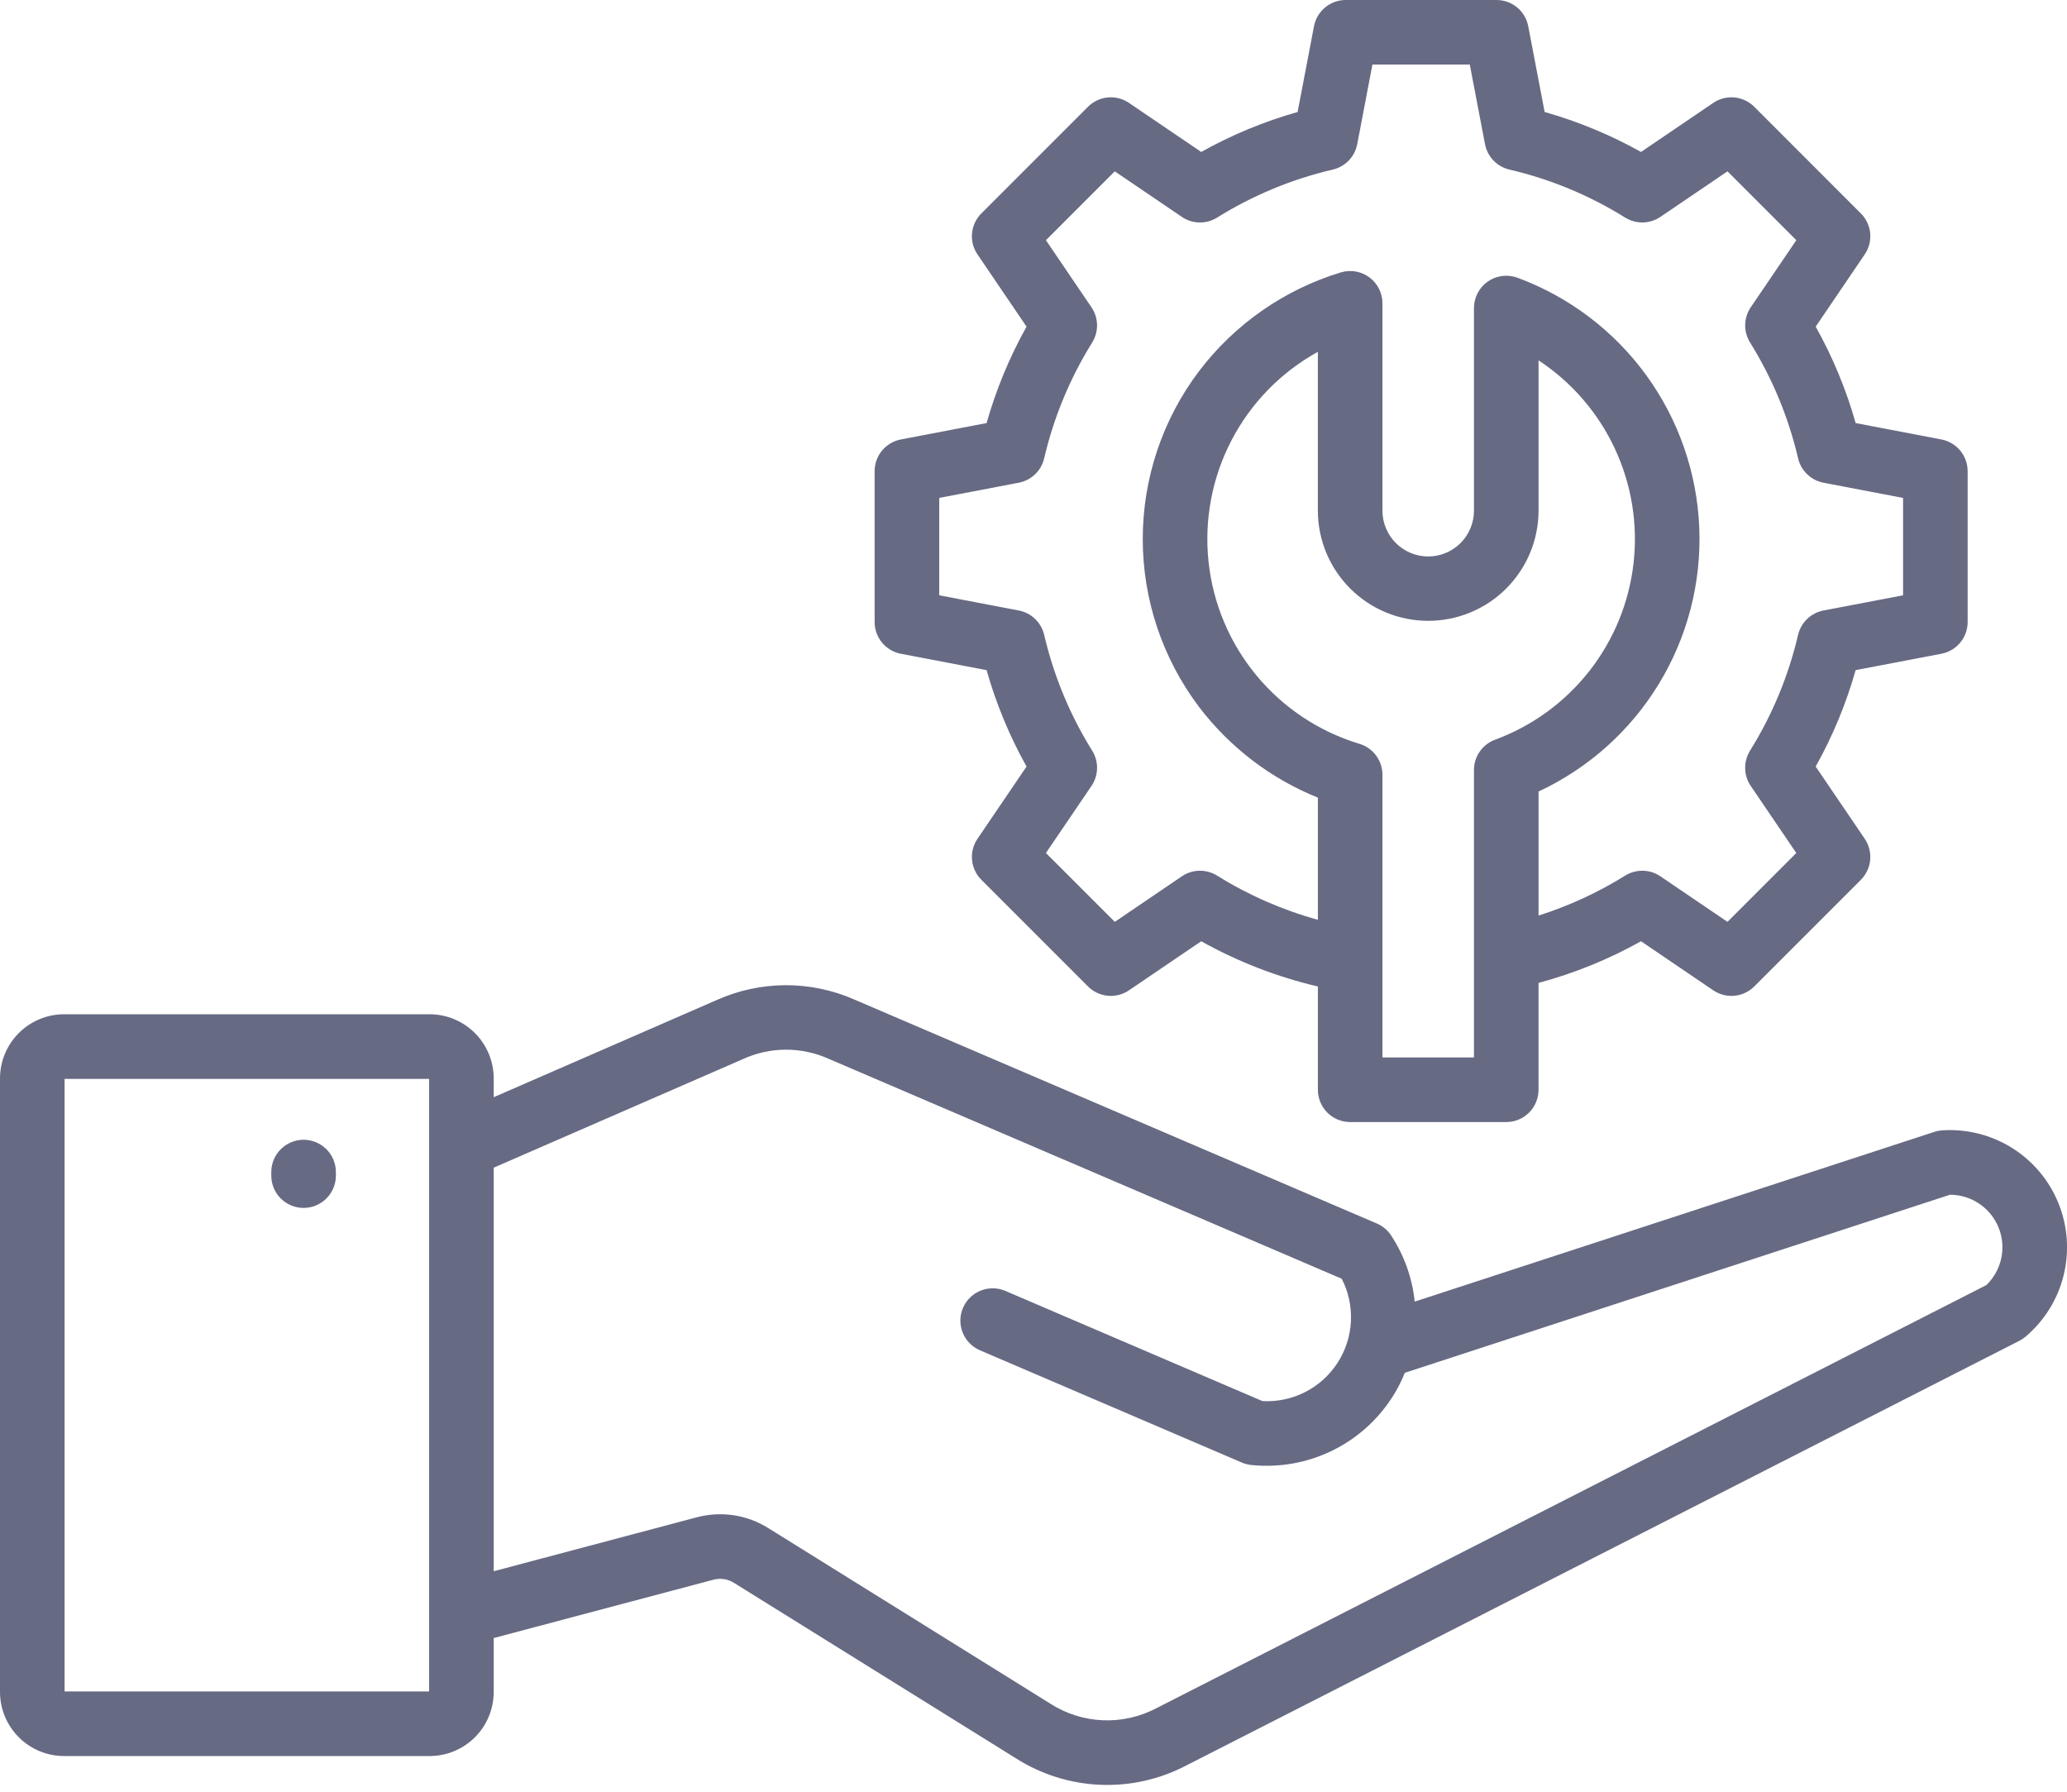 <svg width="90" height="78" viewBox="0 0 90 78" fill="none" xmlns="http://www.w3.org/2000/svg">
<path d="M84.563 49.209C84.446 49.217 84.331 49.239 84.219 49.276L61.598 56.664C61.492 55.635 61.14 54.648 60.572 53.784C60.42 53.553 60.205 53.373 59.951 53.264L37.205 43.516C36.26 43.1 35.238 42.886 34.205 42.889C33.172 42.893 32.152 43.112 31.209 43.534L21.497 47.765V46.944C21.496 46.205 21.202 45.496 20.678 44.973C20.155 44.45 19.446 44.155 18.707 44.154H2.79C2.05 44.155 1.341 44.45 0.818 44.973C0.295 45.496 0.001 46.205 0 46.945L0 73.657C0.001 74.396 0.295 75.106 0.818 75.629C1.341 76.152 2.05 76.446 2.79 76.447H18.707C19.447 76.446 20.156 76.152 20.679 75.629C21.202 75.106 21.496 74.396 21.497 73.657V71.31L31.023 68.781C31.185 68.732 31.355 68.72 31.522 68.745C31.689 68.77 31.849 68.832 31.989 68.926L44.227 76.541C45.327 77.243 46.593 77.642 47.897 77.698C49.201 77.754 50.497 77.463 51.652 76.857L87.925 58.37C88.022 58.321 88.112 58.261 88.195 58.191C89.015 57.498 89.595 56.563 89.853 55.521C90.11 54.478 90.032 53.381 89.63 52.386C89.228 51.39 88.521 50.547 87.612 49.976C86.702 49.406 85.635 49.137 84.564 49.208L84.563 49.209ZM18.684 73.634H2.812V46.967H18.684V73.634ZM86.484 55.947L50.374 74.352C49.65 74.738 48.836 74.924 48.016 74.889C47.196 74.854 46.4 74.6 45.711 74.153L33.475 66.537C33.009 66.241 32.485 66.045 31.939 65.963C31.392 65.882 30.834 65.916 30.302 66.063L21.497 68.401V50.833L32.333 46.113C32.922 45.84 33.564 45.698 34.214 45.696C34.864 45.694 35.506 45.833 36.098 46.101L58.42 55.668C58.715 56.241 58.853 56.881 58.821 57.525C58.789 58.168 58.587 58.791 58.237 59.332C57.887 59.873 57.4 60.311 56.825 60.603C56.251 60.895 55.61 61.03 54.967 60.994L43.759 56.191C43.418 56.05 43.034 56.049 42.691 56.189C42.349 56.328 42.075 56.597 41.93 56.937C41.784 57.277 41.778 57.661 41.913 58.005C42.049 58.349 42.314 58.626 42.652 58.776L54.069 63.669C54.197 63.724 54.333 63.76 54.471 63.775C55.691 63.904 56.922 63.685 58.023 63.143C59.124 62.601 60.048 61.759 60.691 60.714C60.876 60.411 61.035 60.093 61.168 59.763L84.905 52.011C85.361 52.011 85.807 52.149 86.184 52.404C86.562 52.66 86.854 53.023 87.024 53.446C87.194 53.87 87.233 54.334 87.137 54.78C87.041 55.225 86.814 55.632 86.485 55.948L86.484 55.947ZM11.812 51.178V51.025C11.812 50.652 11.961 50.294 12.224 50.03C12.488 49.767 12.846 49.618 13.219 49.618C13.592 49.618 13.949 49.767 14.213 50.03C14.477 50.294 14.625 50.652 14.625 51.025V51.178C14.625 51.551 14.477 51.909 14.213 52.173C13.949 52.437 13.592 52.585 13.219 52.585C12.846 52.585 12.488 52.437 12.224 52.173C11.961 51.909 11.812 51.551 11.812 51.178ZM84.531 28.46C84.852 28.398 85.142 28.227 85.351 27.975C85.559 27.723 85.674 27.406 85.674 27.079V20.512C85.673 20.185 85.559 19.868 85.351 19.616C85.142 19.364 84.852 19.193 84.531 19.131L80.798 18.418C80.384 16.956 79.8 15.547 79.058 14.22L81.193 11.075C81.377 10.805 81.461 10.478 81.43 10.153C81.399 9.827 81.256 9.522 81.024 9.291L76.382 4.648C76.151 4.417 75.846 4.273 75.52 4.242C75.195 4.211 74.868 4.295 74.598 4.479L71.452 6.615C70.126 5.874 68.717 5.29 67.255 4.875L66.542 1.143C66.48 0.821 66.309 0.531 66.057 0.323C65.805 0.114 65.488 4.77816e-06 65.16 0H58.594C58.267 4.77816e-06 57.95 0.114 57.698 0.323C57.446 0.531 57.275 0.821 57.213 1.143L56.5 4.875C55.038 5.289 53.629 5.873 52.303 6.615L49.157 4.479C48.886 4.295 48.56 4.212 48.234 4.242C47.909 4.273 47.604 4.417 47.373 4.648L42.73 9.291C42.498 9.522 42.355 9.827 42.324 10.153C42.293 10.478 42.377 10.805 42.561 11.075L44.697 14.22C43.956 15.547 43.371 16.956 42.957 18.418L39.224 19.131C38.903 19.193 38.613 19.364 38.405 19.616C38.196 19.868 38.082 20.185 38.082 20.512V27.079C38.082 27.406 38.196 27.723 38.405 27.975C38.613 28.227 38.903 28.398 39.224 28.46L42.957 29.173C43.372 30.635 43.956 32.044 44.697 33.37L42.561 36.516C42.377 36.786 42.293 37.113 42.324 37.438C42.355 37.764 42.498 38.069 42.73 38.3L47.373 42.943C47.604 43.175 47.909 43.318 48.235 43.349C48.56 43.38 48.887 43.296 49.157 43.112L52.303 40.976C53.895 41.866 55.605 42.529 57.382 42.945V47.441C57.382 47.813 57.53 48.171 57.793 48.435C58.057 48.699 58.415 48.847 58.788 48.847H65.584C65.957 48.847 66.315 48.699 66.578 48.435C66.842 48.171 66.99 47.813 66.99 47.441V42.789C68.547 42.371 70.045 41.763 71.452 40.976L74.597 43.112C74.868 43.296 75.194 43.38 75.52 43.349C75.846 43.318 76.15 43.175 76.382 42.944L81.025 38.301C81.256 38.069 81.399 37.764 81.43 37.439C81.461 37.113 81.377 36.787 81.194 36.516L79.057 33.371C79.799 32.044 80.383 30.636 80.797 29.173L84.531 28.46ZM64.178 33.522V46.034H60.194V33.728C60.194 33.425 60.096 33.131 59.916 32.889C59.735 32.646 59.481 32.468 59.192 32.381C57.438 31.852 55.878 30.818 54.71 29.407C53.541 27.996 52.814 26.272 52.621 24.45C52.428 22.628 52.776 20.79 53.623 19.165C54.47 17.541 55.777 16.202 57.381 15.317V22.252C57.389 23.521 57.898 24.735 58.799 25.63C59.699 26.525 60.917 27.027 62.186 27.027C63.455 27.027 64.673 26.525 65.573 25.63C66.473 24.735 66.983 23.521 66.991 22.252V15.688C68.43 16.634 69.579 17.962 70.309 19.522C71.039 21.083 71.322 22.816 71.126 24.527C70.929 26.239 70.262 27.863 69.198 29.218C68.134 30.573 66.714 31.606 65.098 32.202C64.828 32.302 64.595 32.482 64.43 32.718C64.266 32.953 64.178 33.234 64.178 33.522ZM78.29 27.639C77.874 29.423 77.167 31.126 76.198 32.681C76.055 32.912 75.981 33.18 75.987 33.452C75.992 33.724 76.076 33.989 76.229 34.214L78.213 37.134L75.217 40.132L72.296 38.149C72.071 37.996 71.806 37.911 71.534 37.906C71.262 37.901 70.994 37.974 70.763 38.118C69.583 38.852 68.315 39.437 66.991 39.858V34.457C69.161 33.447 70.984 31.817 72.229 29.772C73.475 27.727 74.087 25.359 73.988 22.967C73.89 20.575 73.085 18.265 71.677 16.33C70.267 14.394 68.317 12.919 66.071 12.09C65.858 12.012 65.63 11.986 65.405 12.015C65.18 12.044 64.966 12.126 64.78 12.256C64.594 12.386 64.442 12.558 64.338 12.759C64.233 12.96 64.178 13.183 64.178 13.409V22.251C64.173 22.776 63.961 23.278 63.588 23.648C63.215 24.017 62.711 24.225 62.186 24.225C61.661 24.225 61.157 24.017 60.784 23.648C60.411 23.278 60.199 22.776 60.194 22.251V13.204C60.194 12.985 60.142 12.769 60.044 12.573C59.945 12.377 59.803 12.207 59.627 12.076C59.451 11.945 59.247 11.857 59.031 11.819C58.815 11.782 58.593 11.795 58.383 11.858C55.919 12.607 53.755 14.116 52.199 16.169C50.614 18.271 49.757 20.833 49.757 23.466C49.757 26.099 50.614 28.66 52.199 30.763C53.537 32.527 55.328 33.896 57.382 34.724V40.042C55.834 39.615 54.356 38.967 52.992 38.118C52.761 37.974 52.493 37.901 52.221 37.906C51.949 37.911 51.685 37.996 51.459 38.149L48.54 40.132L45.541 37.134L47.525 34.214C47.678 33.989 47.762 33.724 47.768 33.452C47.773 33.18 47.7 32.912 47.556 32.681C46.587 31.126 45.881 29.423 45.465 27.639C45.403 27.374 45.266 27.133 45.069 26.944C44.873 26.756 44.627 26.628 44.359 26.577L40.895 25.915V21.676L44.359 21.014C44.627 20.963 44.873 20.835 45.069 20.647C45.266 20.458 45.403 20.217 45.465 19.952C45.881 18.168 46.587 16.465 47.555 14.911C47.699 14.679 47.772 14.412 47.767 14.139C47.761 13.867 47.677 13.603 47.524 13.378L45.541 10.457L48.539 7.459L51.459 9.442C51.684 9.595 51.949 9.68 52.221 9.685C52.493 9.691 52.761 9.617 52.992 9.473C54.546 8.505 56.25 7.798 58.034 7.382C58.299 7.32 58.54 7.182 58.728 6.986C58.917 6.79 59.044 6.543 59.096 6.276L59.757 2.811H63.997L64.659 6.276C64.71 6.543 64.838 6.79 65.026 6.986C65.214 7.182 65.456 7.32 65.721 7.382C67.505 7.798 69.208 8.504 70.763 9.473C70.994 9.616 71.262 9.69 71.534 9.684C71.806 9.679 72.071 9.594 72.296 9.442L75.217 7.459L78.214 10.457L76.23 13.377C76.078 13.602 75.993 13.867 75.988 14.139C75.982 14.411 76.056 14.679 76.2 14.91C77.168 16.465 77.875 18.168 78.291 19.952C78.353 20.217 78.49 20.458 78.687 20.647C78.883 20.835 79.13 20.963 79.397 21.014L82.862 21.676V25.916L79.397 26.577C79.13 26.628 78.883 26.756 78.686 26.944C78.49 27.133 78.353 27.374 78.291 27.639H78.29Z" fill="#676A83"/>
</svg>
